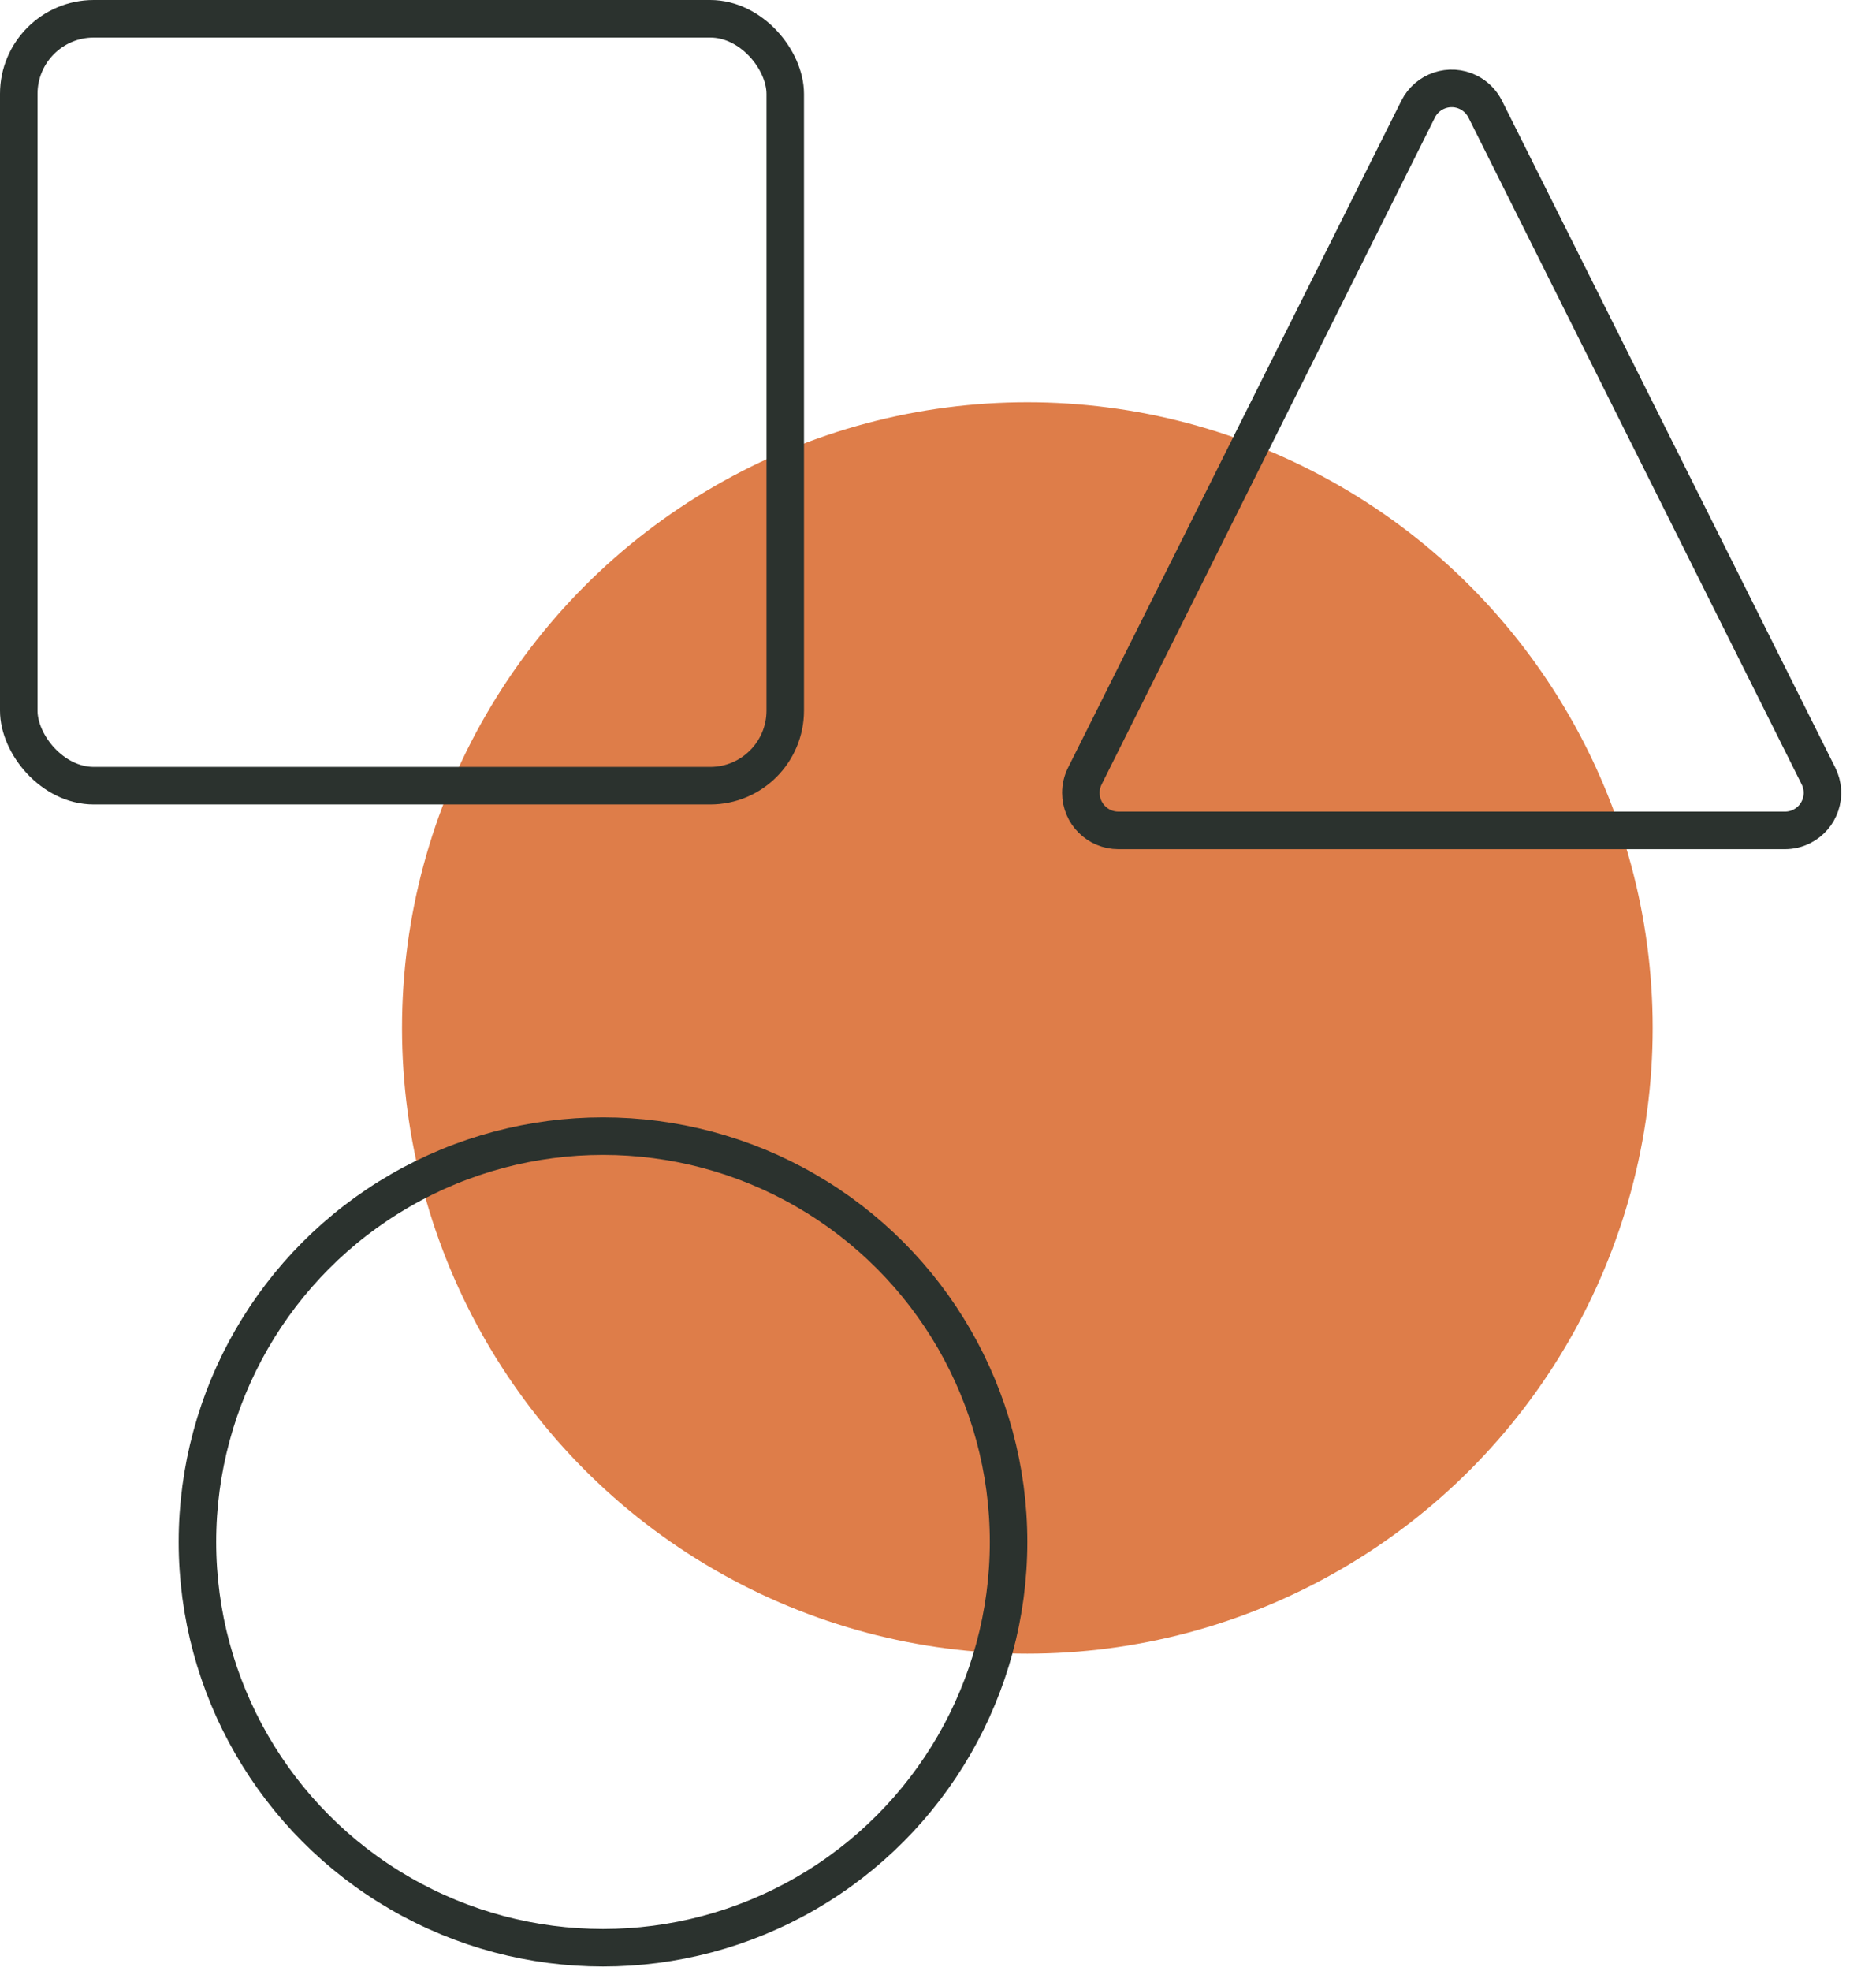 <svg xmlns:xlink="http://www.w3.org/1999/xlink" xmlns="http://www.w3.org/2000/svg" version="1.1" viewBox="0 0 100 105" height="105px" width="100px">
    <title>Group 7</title>
    <g fill-rule="evenodd" fill="none" stroke-width="1" stroke="none" id="Page-1">
        <g transform="translate(-1675, -1563)" id="Artboard">
            <g transform="translate(1675, 1563)" id="Group-7">
                <circle r="33.333" cy="54.762" cx="54.762" fill="#DE7D49" id="Oval"></circle>
                <circle r="21.619" cy="82.143" cx="32.143" stroke-width="2" stroke="#2B322E" id="Oval"></circle>
                <rect rx="4" height="40.857" width="40.857" y="1" x="1" stroke-width="2" stroke="#2B322E" id="Rectangle"></rect>
                <path stroke-width="2" stroke="#2B322E" id="Triangle" d="M76.748,4.811 C77.234,4.649 77.781,4.672 78.275,4.919 C78.662,5.113 78.976,5.427 79.17,5.814 L96.935,41.344 C97.182,41.838 97.205,42.385 97.043,42.871 C96.881,43.356 96.534,43.78 96.04,44.027 C95.763,44.166 95.456,44.238 95.146,44.238 L59.616,44.238 C59.064,44.238 58.564,44.014 58.202,43.652 C57.84,43.29 57.616,42.79 57.616,42.238 C57.616,41.928 57.688,41.621 57.827,41.344 L75.592,5.814 C75.839,5.32 76.263,4.973 76.748,4.811 Z"></path>
            </g>
        </g>
    </g>
</svg>